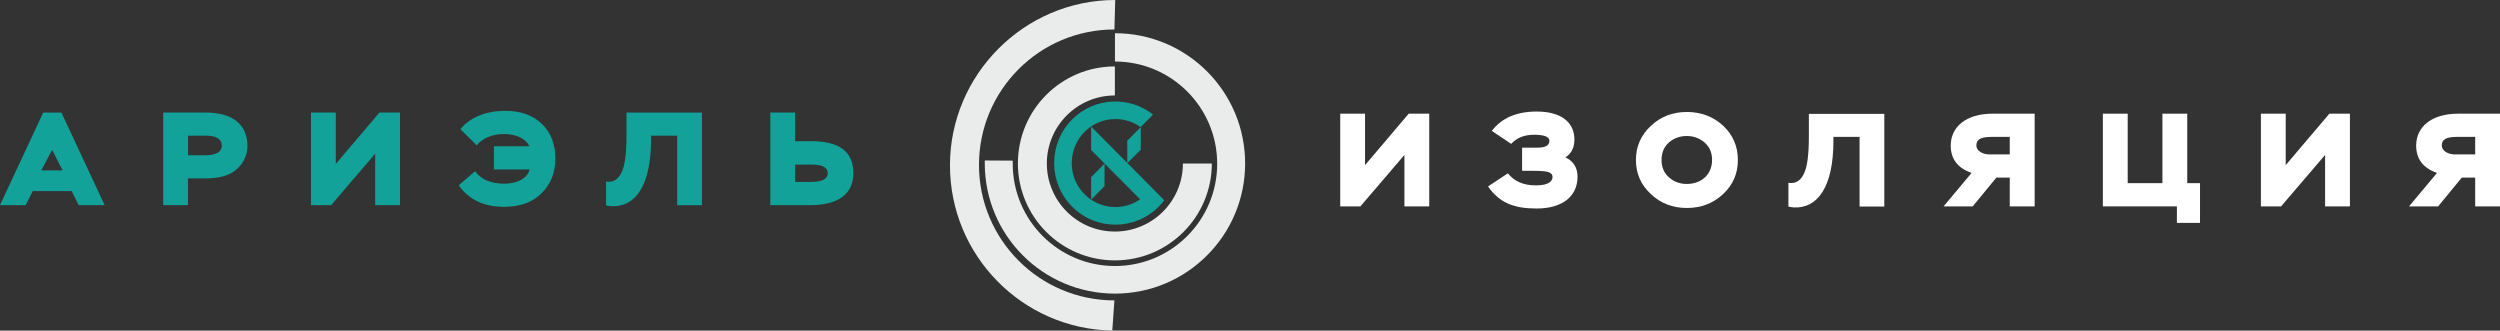 <?xml version="1.0" encoding="UTF-8"?> <svg xmlns="http://www.w3.org/2000/svg" width="484" height="64" viewBox="0 0 484 64" fill="none"><rect x="0" y="0" width="484" height="64" fill="#333333" stroke="none"/><g clip-path="url(#clip0_2291_435)"><path d="M234.611 31.637C234.611 42.01 226.21 50.412 215.839 50.412C205.468 50.412 197.067 42.01 197.067 31.637C197.067 21.264 205.468 12.862 215.839 12.862V18.481C208.562 18.481 202.668 24.376 202.668 31.654C202.668 38.932 208.562 44.828 215.839 44.828C223.116 44.828 229.01 38.932 229.01 31.654H234.611V31.637Z" fill="#EAEBEB"></path><path d="M190.654 31.067C190.654 31.36 190.654 31.343 190.654 31.637C190.654 45.554 201.941 56.843 215.856 56.843C229.77 56.843 241.058 45.554 241.058 31.637C241.058 17.72 229.77 6.431 215.856 6.431V11.911C226.78 11.911 235.647 20.78 235.647 31.706C235.647 42.632 226.78 51.501 215.856 51.501C204.932 51.501 196.065 42.632 196.065 31.706C196.065 31.499 196.065 31.291 196.065 31.101L190.672 31.067H190.654Z" fill="#EAEBEB"></path><path d="M215.337 64C197.931 63.689 183.913 49.495 183.913 32C183.913 14.505 198.242 0 215.908 0L215.752 5.705C201.267 5.705 189.531 17.444 189.531 31.931C189.531 46.418 201.267 58.157 215.752 58.157" fill="#EAEBEB"></path><path d="M211.241 24.497V29.044L220.731 38.587C217.429 40.886 212.883 40.54 209.962 37.601C208.354 35.993 207.49 33.85 207.49 31.568C207.49 29.286 208.372 27.159 209.962 25.534C211.604 23.875 213.782 23.045 215.943 23.045C217.654 23.045 219.365 23.563 220.817 24.601H220.834L223.237 22.18C218.587 18.515 211.829 18.826 207.559 23.131C205.312 25.379 204.085 28.387 204.085 31.568C204.085 34.749 205.312 37.757 207.559 40.004C209.875 42.338 212.9 43.496 215.943 43.496C218.985 43.496 222.01 42.338 224.326 40.004C224.723 39.607 225.086 39.192 225.397 38.76L211.241 24.497Z" fill="#12A299"></path><path d="M211.241 38.656V34.299L213.851 31.654L213.834 36.028L211.241 38.656Z" fill="#12A299"></path><path d="M218.241 31.602V27.246L220.851 24.601V28.974L218.241 31.602Z" fill="#12A299"></path><path d="M0 39.711L8.366 21.8H11.892L20.258 39.711H15.228L13.88 36.996H6.344L4.961 39.711H0ZM10.095 29.009L7.986 32.986H12.117L10.095 29.009Z" fill="#12A299"></path><path d="M36.402 39.711H31.597V21.783H39.703C46.237 21.783 47.897 25.172 47.897 28.214C47.897 29.978 47.222 31.482 45.909 32.692C44.595 33.937 42.521 34.542 39.721 34.542H36.385V39.694L36.402 39.711ZM36.402 26.261V30.064H39.669C41.847 30.064 42.936 29.424 42.936 28.18C42.936 26.935 41.916 26.261 39.824 26.261H36.402Z" fill="#12A299"></path><path d="M64.111 39.711H60.204V21.783H65.009V31.741L73.462 21.783H77.437V39.711H72.632V29.753L64.111 39.711Z" fill="#12A299"></path><path d="M95.621 32.795V28.318H102.5C101.826 26.918 100.063 25.95 97.626 25.95C95.327 25.95 93.529 26.693 92.285 28.128L89.139 25.016C90.971 22.682 94.238 21.455 97.781 21.455C100.755 21.455 103.123 22.284 104.886 23.961C106.649 25.656 107.513 27.903 107.513 30.686C107.513 33.47 106.614 35.648 104.851 37.411C103.088 39.175 100.651 40.039 97.557 40.039C93.685 40.039 90.764 38.656 88.811 35.873L91.974 33.158C93.166 34.766 95.05 35.562 97.643 35.562C100.236 35.562 102.12 34.472 102.535 32.813H95.586L95.621 32.795Z" fill="#12A299"></path><path d="M131.107 39.711V26.261H126.043V27.004C126.043 35.976 122.966 40.16 118.351 39.918C118.126 39.918 117.59 39.797 117.331 39.763V35.147C118.645 35.371 119.63 34.801 120.304 33.452C120.978 32.139 121.289 29.701 121.289 26.157V21.8H135.895V39.728H131.09L131.107 39.711Z" fill="#12A299"></path><path d="M153.941 21.766V27.332H157.104C162.514 27.332 165.211 29.39 165.211 33.521C165.211 37.653 162.169 39.711 156.879 39.711H149.136V21.783H153.941V21.766ZM153.941 31.862V35.216H156.983C159.161 35.216 160.25 34.645 160.25 33.521C160.25 32.398 159.196 31.862 157.052 31.862H153.941Z" fill="#12A299"></path><path d="M263.373 39.953H259.467V22.008H264.272V31.966L272.724 22.008H276.7V39.953H271.895V29.995L263.373 39.953Z" fill="white"></path><path d="M288.091 36.08L291.928 33.556C293.172 35.129 294.97 35.89 297.373 35.89C300.121 35.89 300.57 34.87 300.57 34.282C300.57 33.349 299.706 33.072 296.889 33.072H294.676V28.594H297.563C299.17 28.594 299.965 28.145 299.965 27.28C299.965 26.485 298.98 26.088 297.027 26.088C295.074 26.088 293.691 26.658 292.567 27.851L288.816 25.344C290.701 22.855 293.587 21.593 297.528 21.593C302.23 21.593 304.805 23.667 304.805 27.004C304.805 28.577 304.235 29.718 303.077 30.462C304.65 31.222 305.41 32.484 305.41 34.213C305.41 38.016 302.472 40.367 297.494 40.367C293.103 40.367 290.286 39.278 288.073 36.08H288.091Z" fill="white"></path><path d="M319.601 24.376C321.486 22.578 323.836 21.679 326.585 21.679C329.333 21.679 331.684 22.578 333.602 24.341C335.486 26.105 336.454 28.318 336.454 30.963C336.454 33.608 335.486 35.803 333.602 37.567C331.684 39.365 329.35 40.264 326.585 40.264C323.819 40.264 321.486 39.365 319.601 37.567C317.683 35.803 316.715 33.591 316.715 30.963C316.715 28.335 317.683 26.191 319.601 24.359V24.376ZM321.676 30.98C321.676 32.38 322.16 33.504 323.11 34.334C324.078 35.198 325.219 35.613 326.567 35.613C329.35 35.613 331.459 33.815 331.459 30.963C331.459 29.545 330.975 28.439 329.99 27.574C329.005 26.745 327.881 26.33 326.567 26.33C325.254 26.33 324.078 26.745 323.11 27.574C322.142 28.439 321.676 29.562 321.676 30.963V30.98Z" fill="white"></path><path d="M360.015 39.953V26.503H354.95V27.246C354.95 36.219 351.873 40.402 347.258 40.16C347.033 40.16 346.48 40.039 346.238 40.005V35.389C347.552 35.614 348.537 35.043 349.211 33.695C349.885 32.381 350.197 29.943 350.197 26.399V22.043H364.802V39.987H359.997L360.015 39.953Z" fill="white"></path><path d="M389.088 39.953V34.386H386.495L381.914 39.953H376.279L381.69 33.487C378.993 32.519 377.662 30.773 377.662 28.197C377.662 24.584 380.583 22.008 385.803 22.008H393.91V39.953H389.105H389.088ZM389.088 29.891V26.503H385.561C383.487 26.503 382.623 26.987 382.623 28.162C382.623 29.182 383.833 29.995 385.51 29.891H389.088Z" fill="white"></path><path d="M407.116 39.953V22.008H411.921V35.458H418.645V22.008H423.451V35.458H425.922V43.151H421.446V39.953H407.133H407.116Z" fill="white"></path><path d="M441.617 39.953H437.711V22.008H442.516V31.966L450.969 22.008H454.944V39.953H450.139V29.995L441.617 39.953Z" fill="white"></path><path d="M479.195 39.953V34.386H476.602L472.022 39.953H466.387L471.797 33.487C469.1 32.519 467.77 30.773 467.77 28.197C467.77 24.584 470.691 22.008 475.911 22.008H484.017V39.953H479.212H479.195ZM479.195 29.891V26.503H475.669C473.595 26.503 472.73 26.987 472.73 28.162C472.73 29.182 473.94 29.995 475.617 29.891H479.195Z" fill="white"></path></g><defs><clipPath id="clip0_2291_435"><rect width="484" height="64" fill="white"></rect></clipPath></defs></svg> 